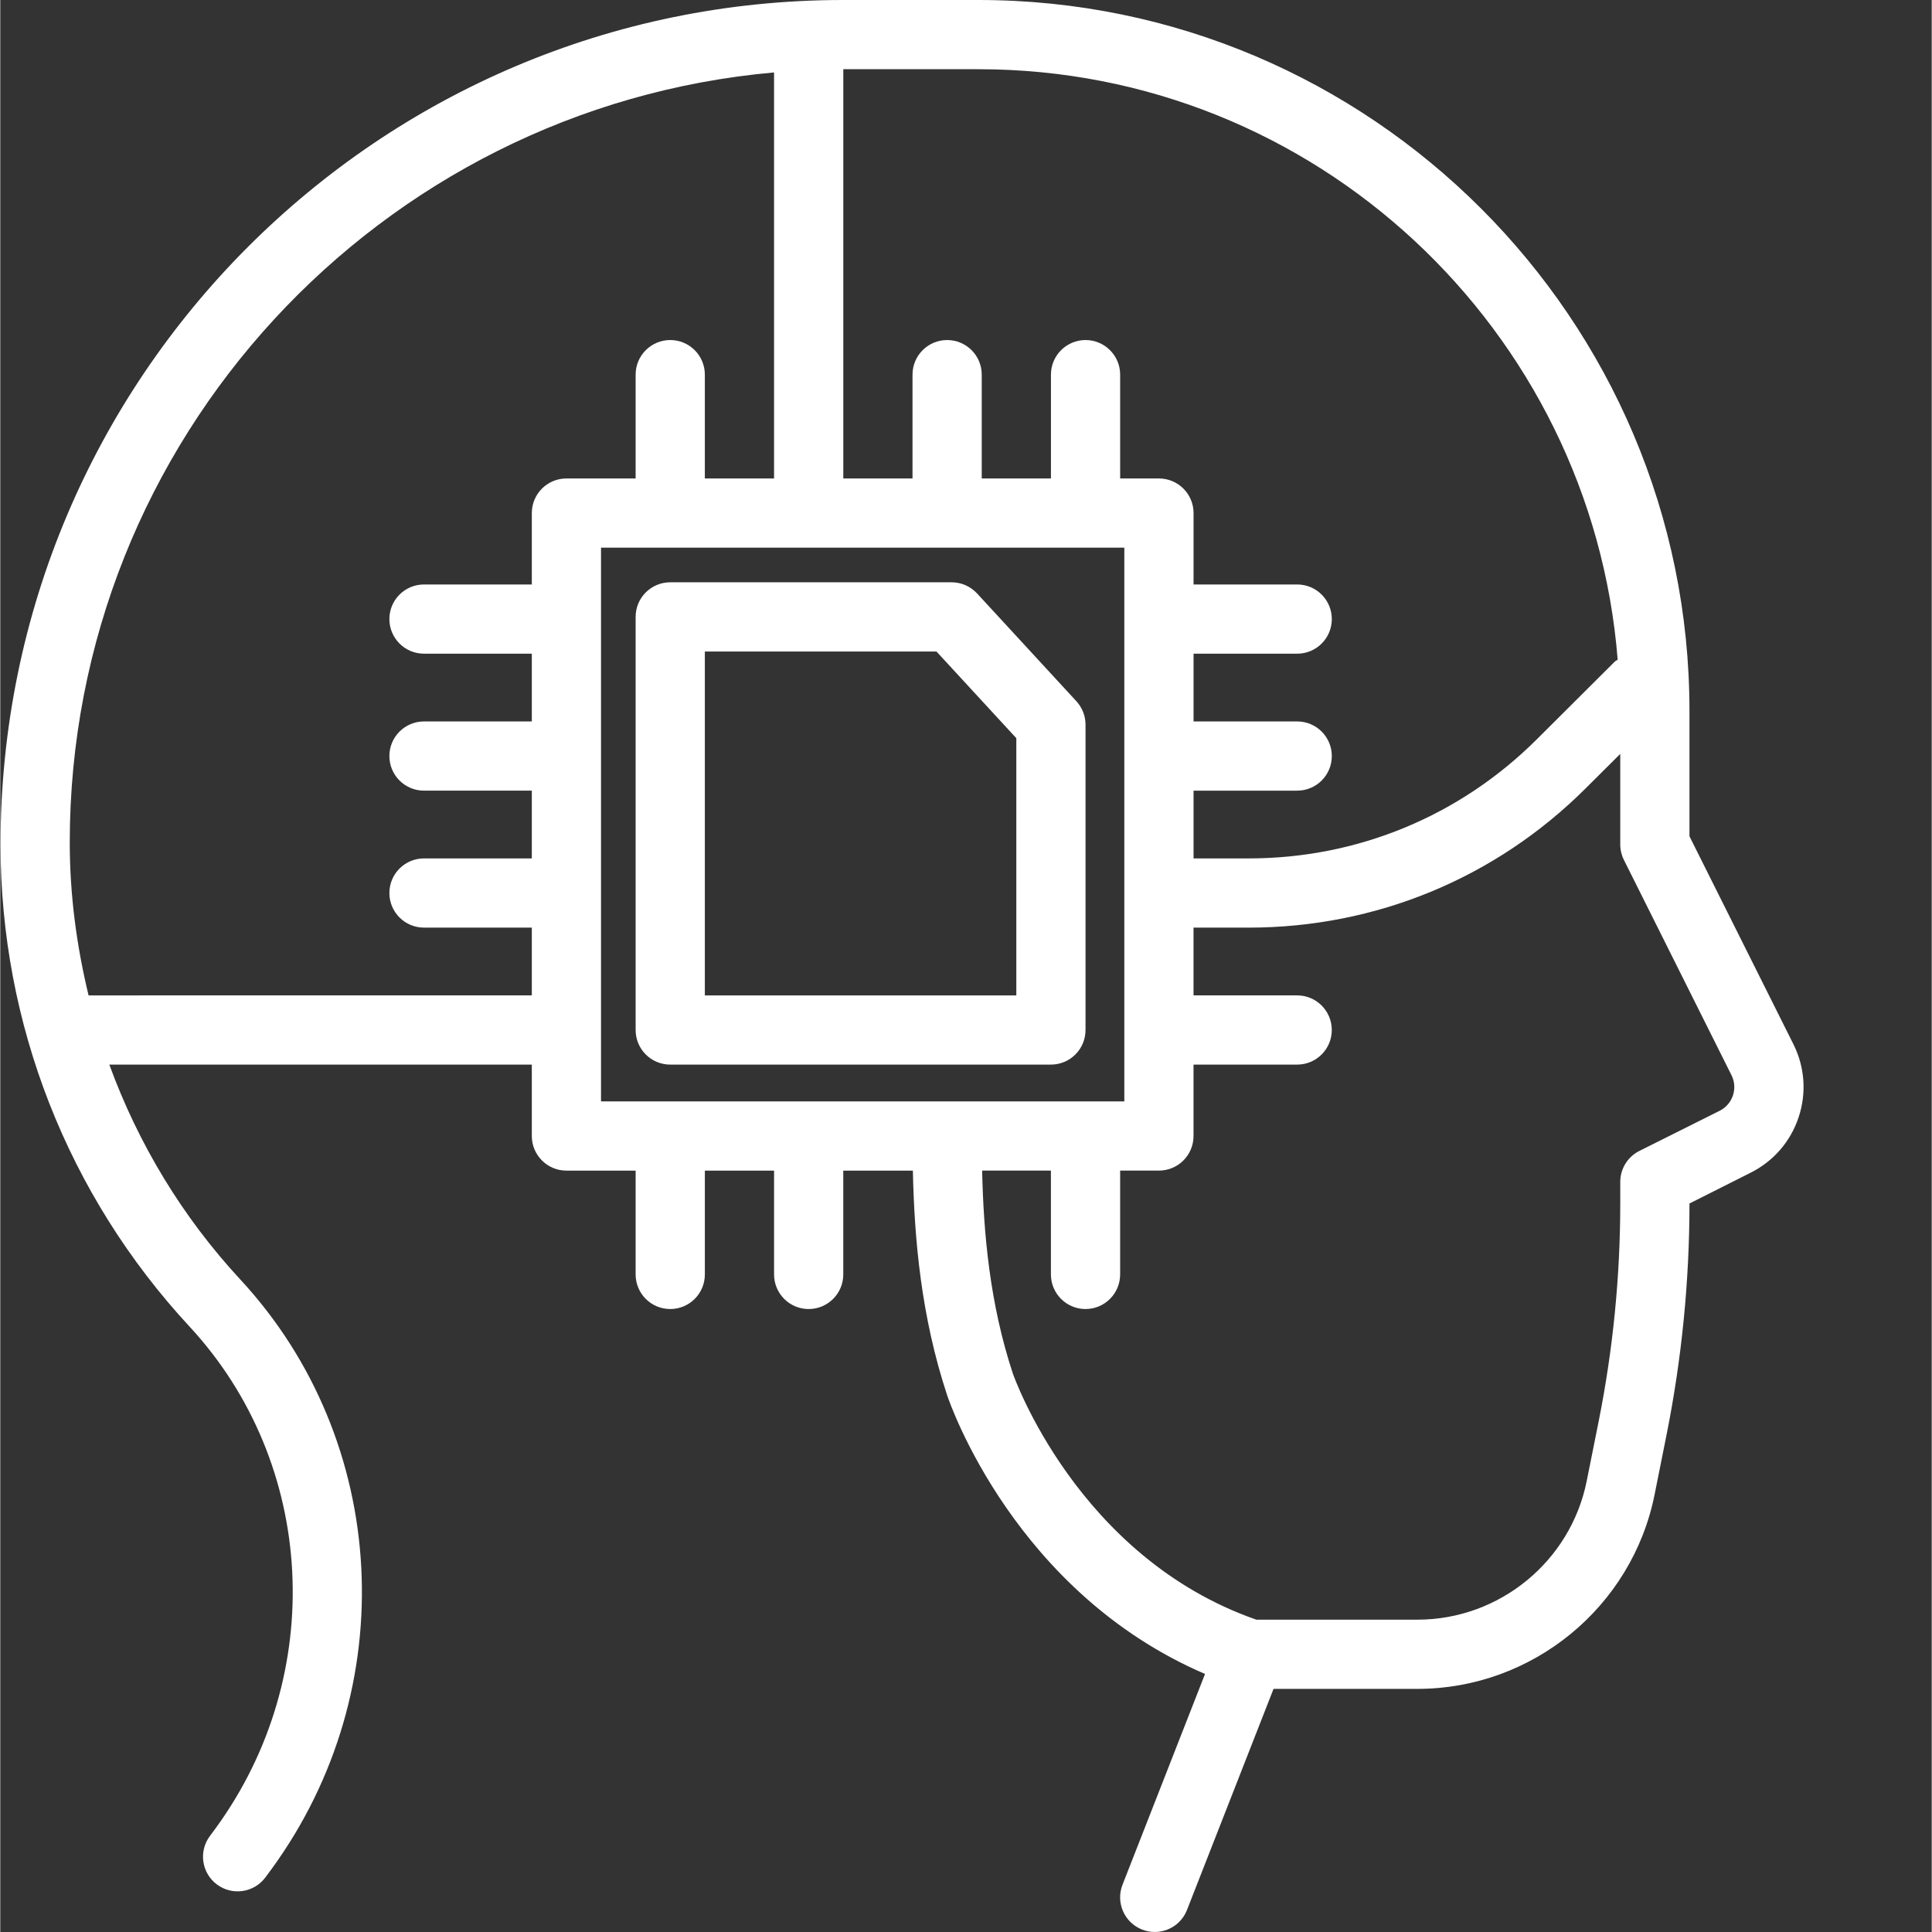<?xml version="1.0" encoding="UTF-8"?> <svg xmlns="http://www.w3.org/2000/svg" xmlns:xlink="http://www.w3.org/1999/xlink" xmlns:svgjs="http://svgjs.com/svgjs" width="512" height="512" x="0" y="0" viewBox="0 0 381 381.107" style="enable-background:new 0 0 512 512" xml:space="preserve"><rect x="0" y="0" width="381" height="381.107" fill="#333333" stroke="none"/> <g> <path xmlns="http://www.w3.org/2000/svg" d="m353.711 205.973-20.5-41.008v-24.738c0-77.32-62.906-140.227-140.234-140.227h-26.738c-91.633 0-166.184 74.551-166.184 166.574 0 35.379 13.238 69.156 37.281 95.109 25.059 27.051 27.223 68.672 5.148 98.961l-1.129 1.527c-2.258 3.016-1.645 7.297 1.375 9.559 3.02 2.254 7.293 1.641 9.559-1.379l1.227-1.664c25.914-35.551 23.32-84.457-6.16-116.285-11.484-12.398-20.148-26.812-25.844-42.395h83.34v14.082c0 3.77 3.059 6.828 6.828 6.828h13.652v20.48c0 3.77 3.059 6.824 6.828 6.824 3.773 0 6.828-3.055 6.828-6.824v-20.48h13.652v20.48c0 3.77 3.051 6.824 6.824 6.824 3.773 0 6.828-3.055 6.828-6.824v-20.48h13.73c.285 13.504 1.621 28.766 6.762 44.316.555 1.668 13.398 38.887 50.867 54.973l-16.277 41.578c-1.375 3.516.359 7.477 3.875 8.848.812.324 1.66.473 2.484.473 2.727 0 5.301-1.645 6.359-4.34l17.074-43.617h28.402c22.652 0 42.328-16.121 46.766-38.336l2.359-11.789c3-15.008 4.52-30.352 4.52-45.621l12.055-6.07c4.512-2.258 7.879-6.141 9.473-10.93 1.594-4.793 1.227-9.918-1.031-14.43zm-34.664-75.84c-.176.145-.395.207-.562.371l-15.398 15.344c-15.191 15.145-35.375 23.484-56.828 23.484h-10.871v-13.367h20.445c3.773 0 6.828-3.055 6.828-6.824 0-3.773-3.055-6.828-6.828-6.828h-20.445v-13.367h20.445c3.773 0 6.828-3.055 6.828-6.828 0-3.77-3.055-6.824-6.828-6.824h-20.445v-14.086c0-3.77-3.055-6.824-6.828-6.824h-7.652v-20.48c0-3.77-3.055-6.828-6.828-6.828s-6.824 3.059-6.824 6.828v20.48h-13.652v-20.48c0-3.77-3.055-6.828-6.828-6.828-3.773 0-6.828 3.059-6.828 6.828v20.48h-13.652v-80.73h26.688c66.383 0 120.891 51.402 126.066 116.48zm-301.629 66.219c-2.363-9.77-3.711-19.855-3.711-30.172 0-79.52 61.176-144.984 138.93-151.891v80.094h-13.652v-20.48c0-3.77-3.055-6.828-6.828-6.828-3.77 0-6.828 3.059-6.828 6.828v20.48h-13.652c-3.77 0-6.824 3.055-6.824 6.824v14.086h-21.27c-3.77 0-6.828 3.055-6.828 6.824 0 3.773 3.059 6.828 6.828 6.828h21.27v13.367h-21.27c-3.77 0-6.828 3.055-6.828 6.828 0 3.77 3.059 6.824 6.828 6.824h21.27v13.367h-21.27c-3.77 0-6.828 3.059-6.828 6.828 0 3.77 3.059 6.824 6.828 6.824h21.27v13.367zm101.086-88.316h103.227v109.227h-103.227zm223.281 108.051c-.441 1.328-1.375 2.402-2.629 3.031l-15.824 7.914c-2.312 1.156-3.773 3.516-3.773 6.105v4.266c0 14.371-1.434 28.816-4.254 42.941l-2.359 11.789c-3.172 15.855-17.207 27.363-33.379 27.363h-31.801c-35.363-12.34-47.914-48.234-48.027-48.566-4.555-13.781-5.781-27.633-6.055-40.016h13.566v20.48c0 3.77 3.055 6.828 6.828 6.828s6.828-3.059 6.828-6.828v-20.48h7.652c3.773 0 6.824-3.055 6.824-6.824v-14.086h20.445c3.773 0 6.828-3.055 6.828-6.824 0-3.77-3.055-6.828-6.828-6.828h-20.445v-13.367h10.875c25.094 0 48.699-9.754 66.465-27.461l6.836-6.809v17.859c0 1.059.246 2.102.719 3.051l21.219 42.457c.629 1.254.734 2.676.289 4.004zm0 0" fill="#ffffff" data-original="#000000" style=""></path> <path xmlns="http://www.w3.org/2000/svg" d="m207.25 210.004c3.773 0 6.828-3.055 6.828-6.824v-60.234c0-1.715-.648-3.367-1.809-4.625l-19.586-21.258c-1.293-1.402-3.113-2.199-5.02-2.199h-55.508c-3.77 0-6.824 3.055-6.824 6.824v81.492c0 3.77 3.055 6.824 6.824 6.824zm-68.266-81.488h45.688l15.754 17.098v50.738h-61.441zm0 0" fill="#ffffff" data-original="#000000" style=""></path> </g> </svg> 
